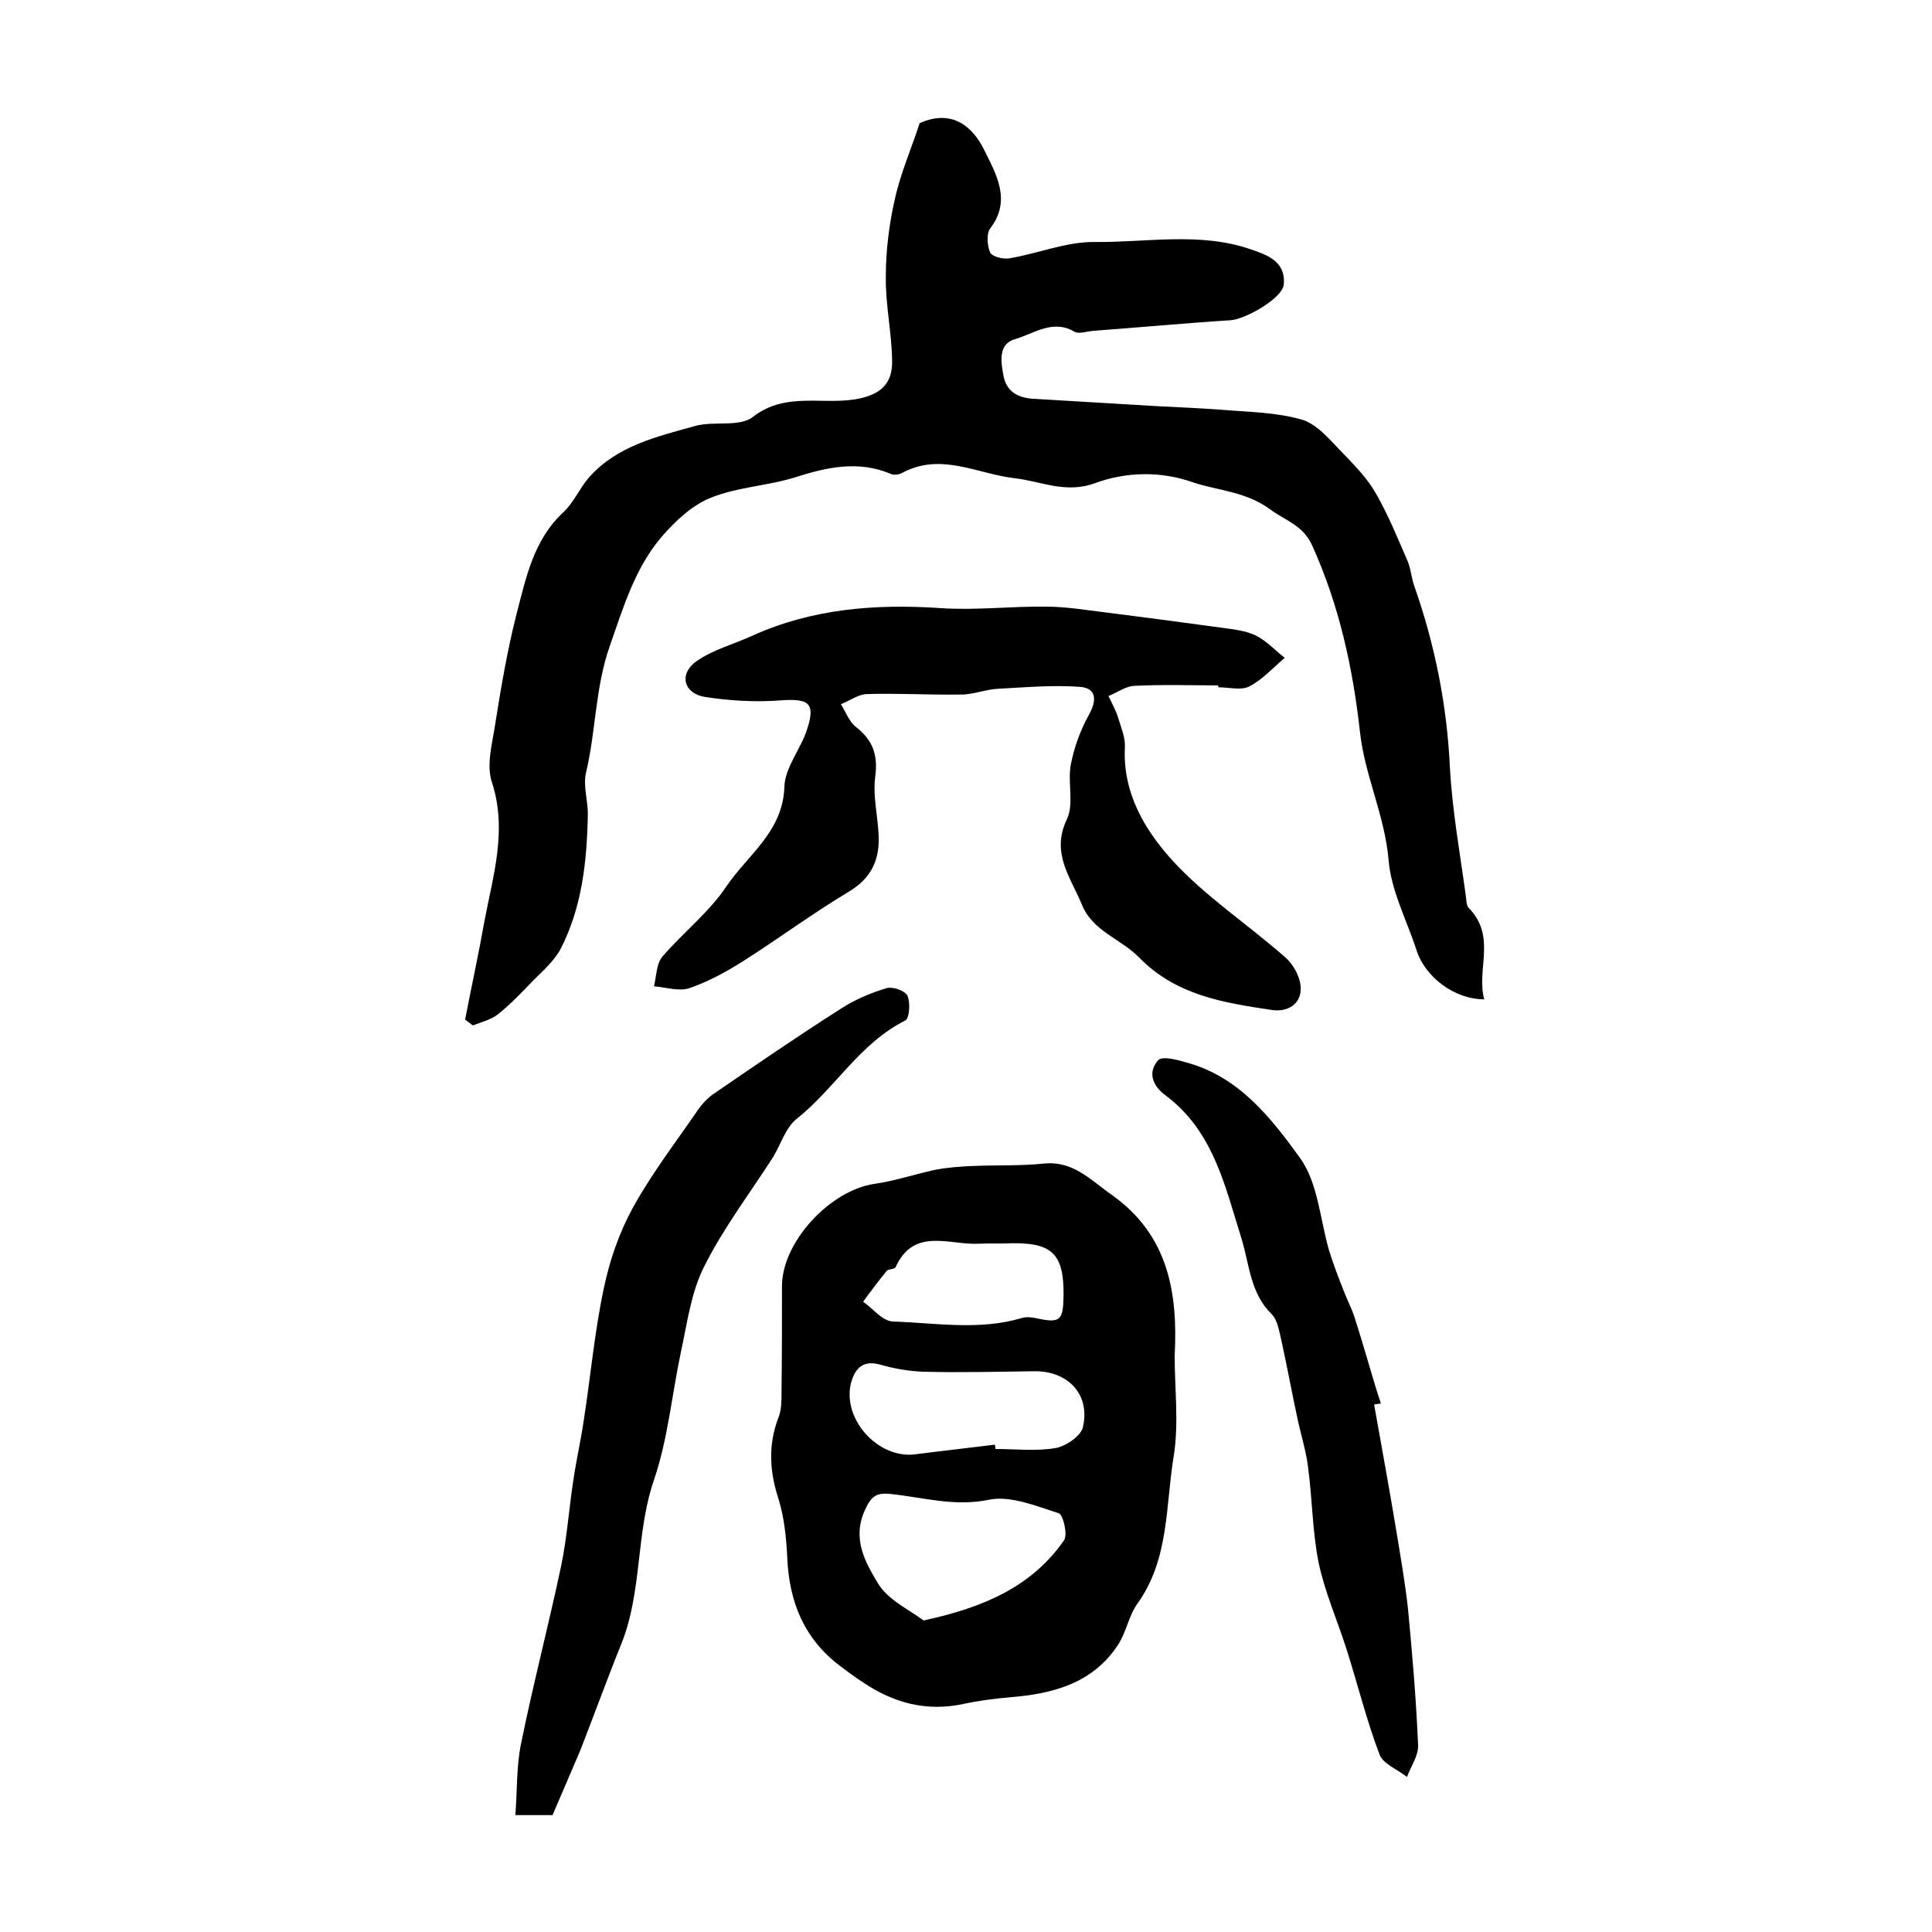 <?xml version="1.0" encoding="utf-8"?>
<!-- Generator: Adobe Illustrator 22.0.0, SVG Export Plug-In . SVG Version: 6.00 Build 0)  -->
<svg version="1.1" id="图层_1" xmlns="http://www.w3.org/2000/svg" xmlns:xlink="http://www.w3.org/1999/xlink" x="0px" y="0px"
	 viewBox="0 0 400 400" style="enable-background:new 0 0 400 400;" xml:space="preserve">
<style type="text/css">
	.st0{fill:#FFFFFF;}
</style>
<g>
	
	<path d="M307.3,206.9c-6.2,0-12.2-4.6-14-10.1c-2-6.2-5.3-12.4-5.8-18.7c-0.8-9.2-4.9-17.5-5.9-26.3c-1.5-13.5-4.3-26.4-9.9-38.8
		c-1.9-4.3-5.6-5.2-8.8-7.6c-5.1-3.7-10.8-3.8-16.1-5.6c-6.6-2.3-13.7-2.1-20,0.2c-6.2,2.3-11.3-0.4-16.8-1
		c-7.7-0.9-15.2-5.4-23.2-1.1c-0.7,0.4-1.8,0.5-2.4,0.2c-6.7-2.8-13.1-1.4-19.7,0.7c-5.7,1.8-11.9,2-17.4,4.2
		c-3.9,1.5-7.4,4.8-10.2,8c-5.6,6.5-8,14.6-10.8,22.6c-3.1,8.7-2.9,17.8-5,26.5c-0.6,2.7,0.5,5.9,0.4,8.8
		c-0.2,9.5-1.2,18.9-5.6,27.5c-1.3,2.5-3.7,4.6-5.8,6.7c-2.3,2.4-4.6,4.8-7.2,6.9c-1.4,1.1-3.4,1.6-5.2,2.3
		c-0.5-0.4-1.1-0.8-1.6-1.2c1.3-6.8,2.8-13.6,4-20.4c1.8-9.5,4.8-18.9,1.5-28.9c-1.1-3.5,0.1-7.8,0.7-11.7
		c1.2-7.6,2.5-15.3,4.4-22.8c2-7.6,3.5-15.5,9.8-21.3c2.1-2,3.3-4.9,5.2-7.1c5.8-6.6,14.1-8.5,22-10.7c3.9-1.1,9.2,0.3,12-1.9
		c7.1-5.5,15.1-2.1,22.5-3.9c5-1.2,6.4-4,6.3-7.9c-0.1-5.8-1.4-11.5-1.3-17.3c0-5.4,0.7-10.9,1.9-16.1c1.2-5.4,3.5-10.6,5.1-15.6
		c6.7-3,11,0.7,13.4,5.6c2.4,4.9,5.7,10.4,1.2,16.2c-0.8,1.1-0.6,3.6,0,5c0.4,0.8,2.6,1.4,3.9,1.2c6-1,11.9-3.5,17.9-3.4
		c10.7,0.1,21.6-2.1,32.1,1.5c3.5,1.2,7.3,2.5,6.9,7.3c-0.3,2.9-8,7.2-11,7.4c-9.5,0.6-19,1.5-28.5,2.2c-1.3,0.1-2.9,0.7-3.8,0.2
		c-4.5-2.7-8.5,0.4-12.3,1.5c-3.6,1-3,4.7-2.4,7.8c0.8,3.6,3.6,4.5,6.8,4.6c8.4,0.5,16.7,1,25.1,1.5c4.2,0.2,8.5,0.4,12.7,0.7
		c5.8,0.5,11.7,0.5,17.2,2.1c3.3,1,6,4.5,8.6,7.1c2.5,2.6,5.1,5.3,6.8,8.4c2.5,4.4,4.4,9.1,6.4,13.7c0.7,1.6,0.8,3.5,1.4,5.2
		c4.3,12.2,6.8,24.8,7.4,37.8c0.5,8.9,2.1,17.7,3.3,26.5c0.1,0.8,0.1,1.9,0.6,2.4C309.9,193.9,305.6,200.8,307.3,206.9z"/>
	<path d="M243.2,280.7c0,6.9,0.9,14-0.2,20.8c-1.7,10.3-0.9,21.3-7.5,30.5c-1.8,2.5-2.3,5.9-4,8.5c-5.2,8-13.5,10.2-22.4,10.9
		c-3.3,0.3-6.5,0.7-9.7,1.4c-7.6,1.6-14.3-0.2-20.6-4.4c-1.7-1.1-3.3-2.3-4.9-3.5c-7.4-5.6-10.5-13.2-10.9-22.3
		c-0.2-4.1-0.6-8.3-1.8-12.2c-1.9-5.8-2.2-11.3,0-17c0.6-1.5,0.6-3.3,0.6-4.9c0.1-7.4,0.1-14.8,0.1-22.2c0-9.2,10-19.9,19.2-21.2
		c4.2-0.6,8.3-2,12.5-2.9c2.6-0.5,5.3-0.7,7.9-0.8c4.9-0.2,9.9,0,14.7-0.5c6.1-0.6,9.8,3.6,14,6.5
		C241.9,255.7,243.9,267.7,243.2,280.7z M191.2,335.5c12.6-2.7,22.5-7.1,29.1-16.6c0.8-1.2-0.2-5.3-1.1-5.6
		c-4.7-1.5-10-3.7-14.4-2.8c-7.2,1.5-13.7-0.5-20.5-1.2c-3-0.3-4,0.6-5.3,3.5c-2.6,5.9,0.2,10.7,2.7,14.9
		C183.8,331.3,188.5,333.4,191.2,335.5z M206,299.1c0,0.3,0.1,0.6,0.1,0.9c4.2,0,8.4,0.5,12.5-0.2c2.1-0.4,5.2-2.5,5.6-4.3
		c1.6-6.8-3.1-11.7-10.1-11.6c-7.6,0.1-15.3,0.3-22.9,0.1c-2.9-0.1-5.9-0.6-8.7-1.4c-3.7-1.1-5.4,0.5-6.3,3.7
		c-1.9,7.5,5.6,15.8,13.3,14.8C194.9,300.4,200.4,299.8,206,299.1z M220.2,268.3c0.1-8.6-2.3-11-10.6-10.9c-2.3,0.1-4.7,0-7,0.1
		c-6.1,0.3-13.4-3.5-17.2,4.9c-0.2,0.4-1.4,0.3-1.8,0.7c-1.7,2.1-3.3,4.2-4.9,6.4c2,1.4,4,4,6.1,4.1c8.9,0.3,17.9,1.9,26.7-0.7
		c0.9-0.3,2-0.2,2.9,0C219.5,274,220.1,273.5,220.2,268.3z"/>
	<path d="M252.2,141.9c-5.8,0-11.6-0.2-17.4,0.1c-1.8,0.1-3.5,1.4-5.3,2.1c0.7,1.5,1.5,2.9,2,4.5c0.6,2,1.5,4.1,1.4,6.1
		c-0.5,9.4,4.1,17.1,9.7,23.3c6.9,7.6,15.8,13.4,23.6,20.3c1.7,1.5,3.1,4.2,3.1,6.4c0,3.2-2.7,4.9-6,4.4c-10-1.5-19.8-3-27.5-10.9
		c-3.7-3.8-9.6-5.4-11.8-10.9c-2.3-5.6-6.5-10.7-3.1-17.7c1.5-3.2,0.1-7.6,0.8-11.3c0.7-3.6,2-7.2,3.8-10.4c1.7-3.1,1.4-5.5-2-5.7
		c-5.6-0.4-11.2,0.1-16.8,0.4c-2.6,0.1-5.1,1.2-7.7,1.2c-6.5,0.1-13.1-0.3-19.6-0.1c-1.8,0.1-3.5,1.4-5.3,2.1c1,1.6,1.7,3.6,3.1,4.7
		c3.6,2.8,4.6,5.9,4,10.4c-0.5,3.8,0.5,7.9,0.7,11.8c0.3,5.2-1.4,9.1-6.3,12c-7.5,4.5-14.5,9.7-21.9,14.4c-3.5,2.2-7.2,4.2-11,5.5
		c-2.2,0.7-4.8-0.2-7.3-0.4c0.5-2.1,0.5-4.6,1.7-6.1c4.3-5,9.7-9.2,13.3-14.6c4.4-6.5,11.7-11.3,12-20.6c0.1-4,3.4-7.8,4.7-11.9
		c1.8-5.5,0.3-6.4-5.4-6c-5.2,0.4-10.5,0.1-15.7-0.7c-4.5-0.7-5.5-4.8-1.8-7.4c3.4-2.4,7.7-3.5,11.6-5.3c12.4-5.6,25.5-6.6,38.9-5.7
		c7.3,0.5,14.6-0.4,21.9-0.3c4.1,0,8.2,0.7,12.3,1.2c8.8,1.1,17.7,2.3,26.5,3.5c1.8,0.3,3.7,0.7,5.2,1.6c2,1.2,3.6,2.9,5.4,4.3
		c-2.4,2-4.6,4.5-7.3,5.9c-1.7,0.9-4.2,0.2-6.4,0.2C252.2,142.1,252.2,142,252.2,141.9z"/>
	<path d="M114.4,375.8c-2.3,0-4.4,0-7.7,0c0.4-5.2,0.2-10.1,1.2-14.9c2.5-12.3,5.7-24.5,8.3-36.8c1.2-5.8,1.6-11.8,2.5-17.6
		c0.6-4.2,1.6-8.4,2.2-12.7c1.4-9,2.2-18.1,4.1-27c1.2-5.8,3.2-11.6,6-16.7c3.9-7.1,8.9-13.6,13.5-20.3c0.9-1.3,2.1-2.6,3.5-3.5
		c8.6-5.9,17.2-11.8,26-17.4c2.9-1.9,6.2-3.3,9.5-4.3c1.3-0.4,3.9,0.5,4.4,1.6c0.6,1.4,0.4,4.7-0.5,5.1c-9.4,4.7-14.5,14-22.4,20.3
		c-2.3,1.8-3.3,5.2-4.9,7.9c-4.8,7.5-10.3,14.7-14.3,22.7c-2.7,5.3-3.5,11.6-4.8,17.6c-1.9,8.9-2.7,18.1-5.6,26.6
		c-3.8,11.1-2.4,22.9-6.7,33.8c-3,7.4-5.7,14.9-8.6,22.3C118.3,366.7,116.4,371.1,114.4,375.8z"/>
	<path d="M284.5,290.8c1.5,8.5,3.1,17.1,4.5,25.6c0.9,5.5,1.9,11.1,2.5,16.6c0.9,9.4,1.7,18.8,2.1,28.3c0.1,2.2-1.5,4.4-2.3,6.6
		c-2-1.6-5-2.7-5.7-4.7c-2.7-7.1-4.5-14.5-6.8-21.7c-1.9-6-4.5-11.8-5.8-18c-1.3-6.5-1.3-13.3-2.2-19.9c-0.4-3.1-1.3-6-2-9.1
		c-1.2-5.5-2.2-11-3.4-16.5c-0.5-2-0.8-4.6-2.1-5.9c-4.5-4.4-4.6-10.3-6.3-15.8c-3.4-10.8-5.8-22.2-15.8-29.6
		c-2.8-2.1-3.5-4.9-1.4-7.2c0.8-0.9,4-0.1,5.9,0.5c10.8,2.9,17.5,11.5,23.5,19.8c3.7,5.2,4.1,12.7,6,19.2c0.9,2.9,2,5.7,3.1,8.5
		c0.7,1.8,1.6,3.5,2.2,5.4c1.6,5,3,10,4.5,14.9c0.3,0.9,0.6,1.9,0.9,2.8C285.5,290.6,285,290.7,284.5,290.8z"/>
	
	
	
</g>
</svg>
